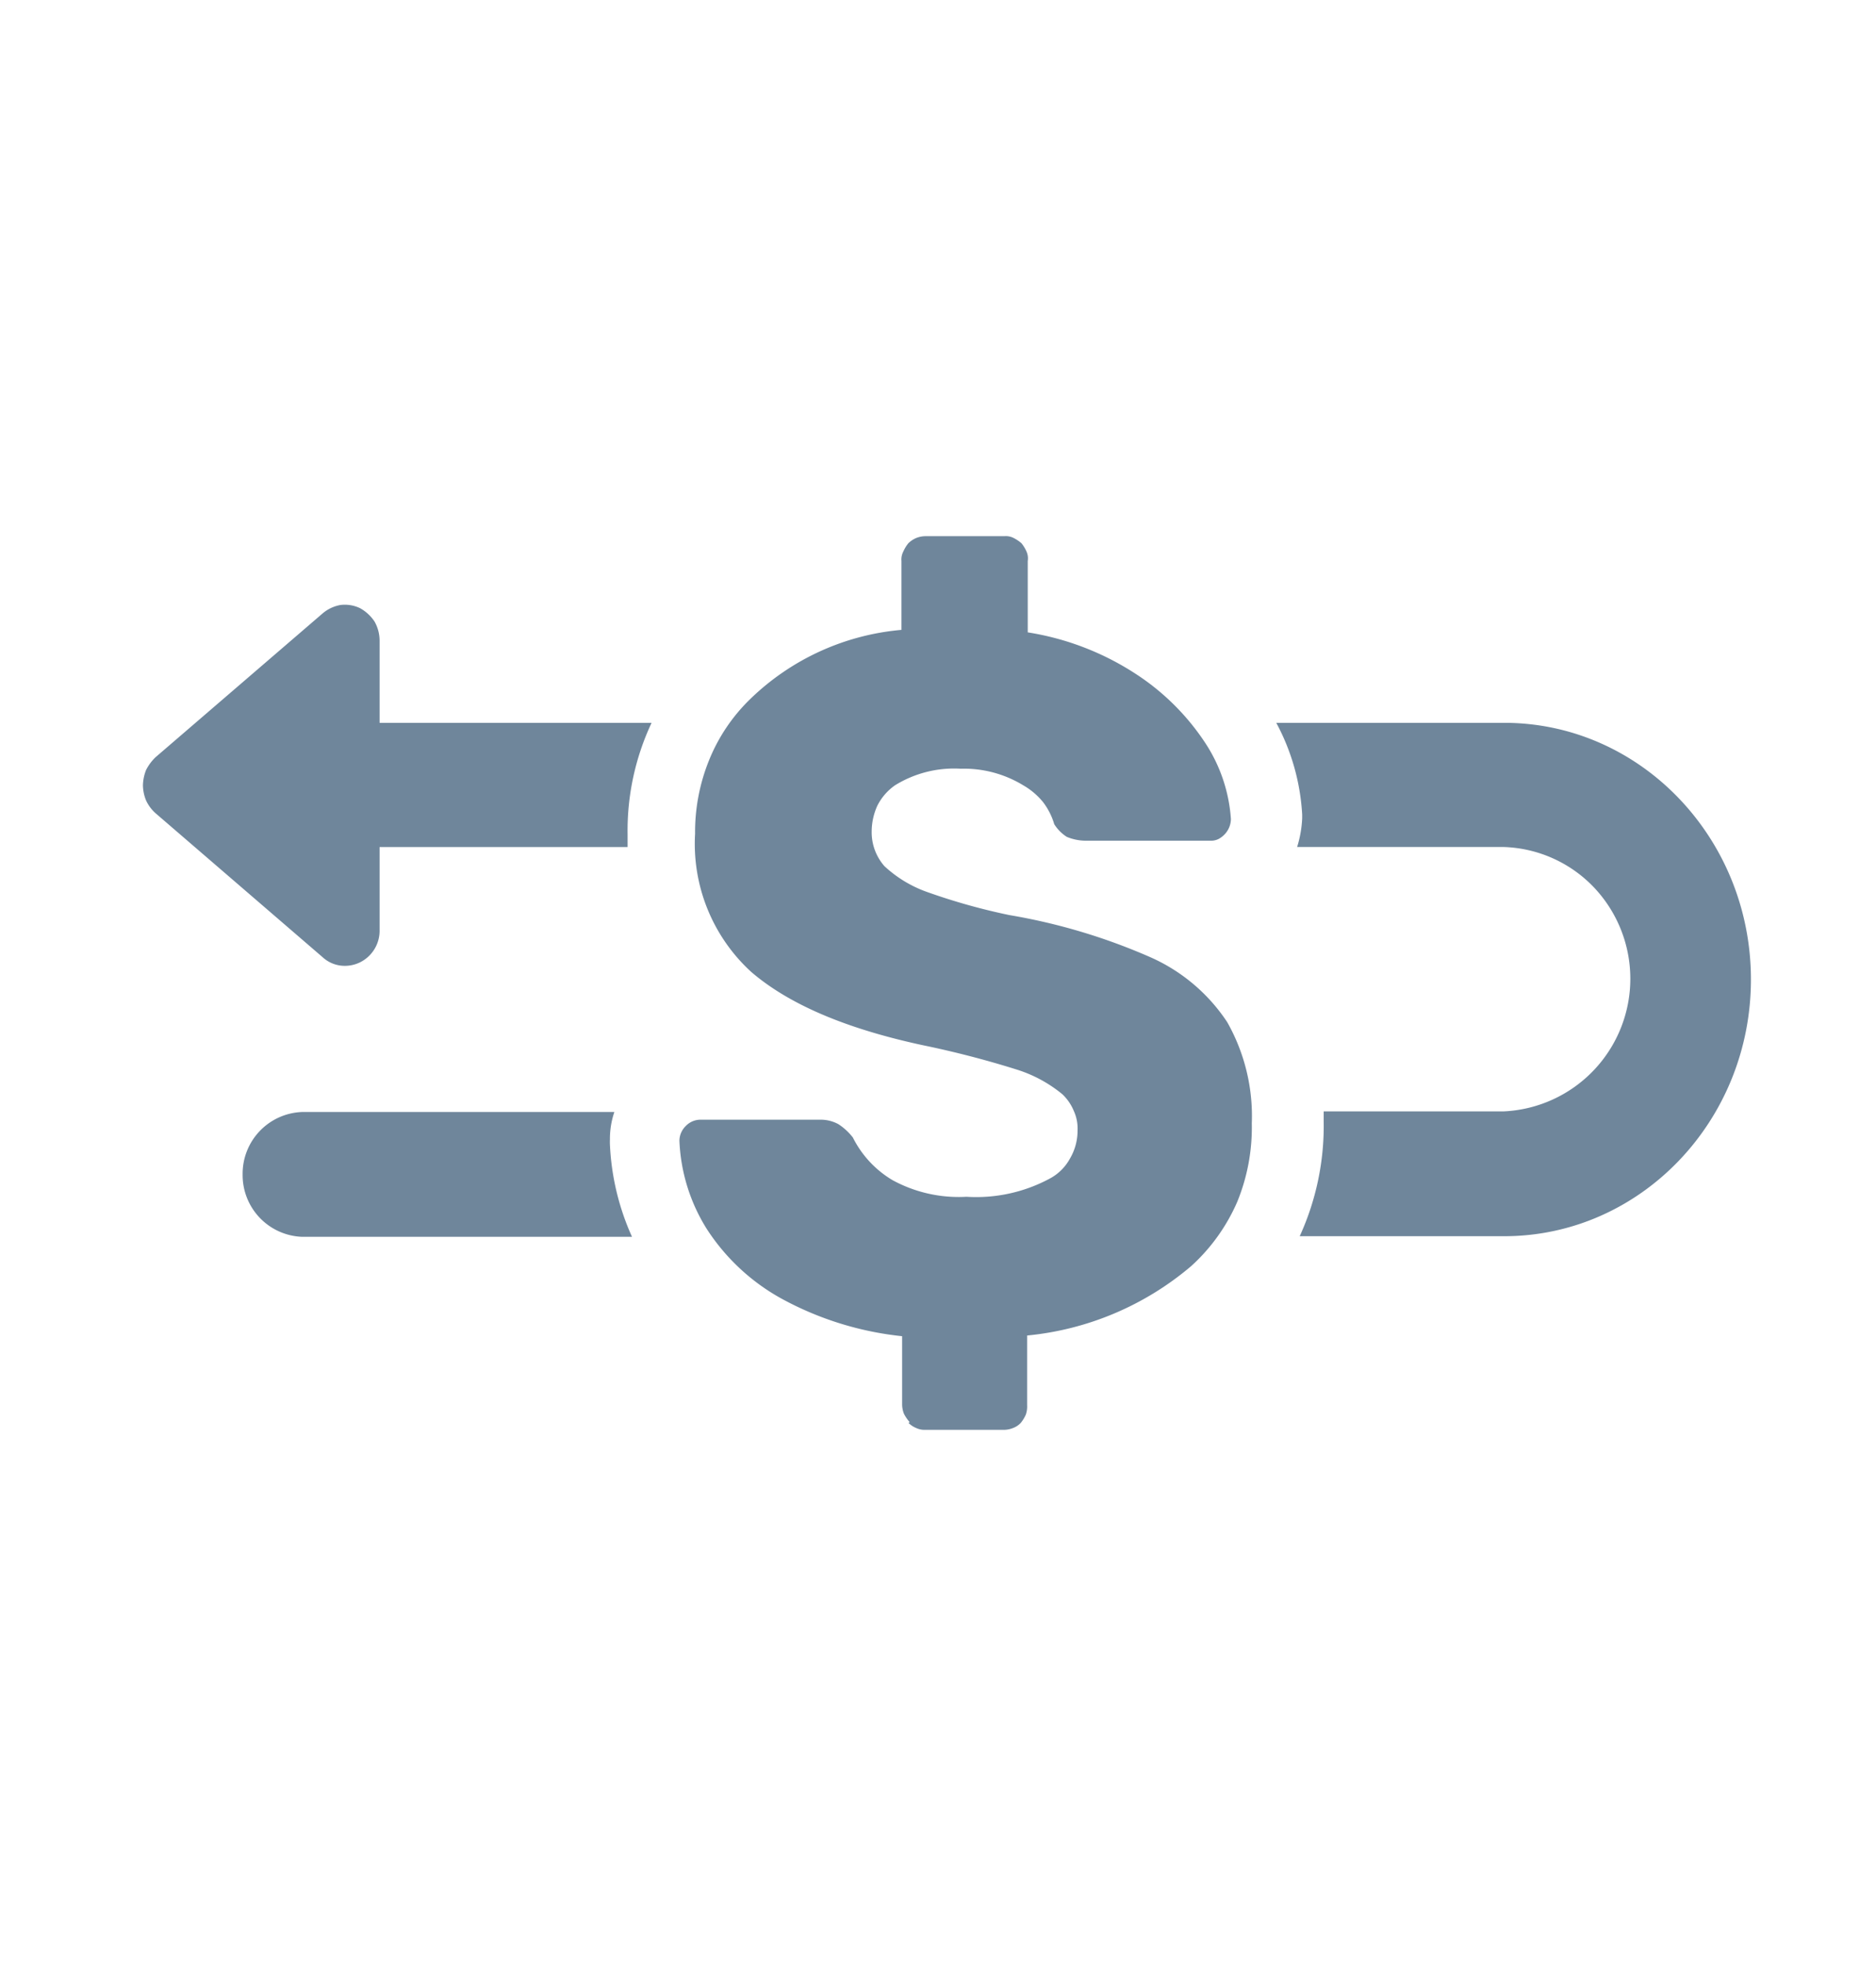 <svg xmlns="http://www.w3.org/2000/svg" width="105" height="110" viewBox="0 0 105 110">
  <g id="Grupo_4" data-name="Grupo 4" transform="translate(131 -165)">
    <path id="como-participar-ico-04" d="M43.416,49.572a2.331,2.331,0,0,1-.318-.463,1.442,1.442,0,0,1-.106-.535V44.761a17.983,17.983,0,0,1-6.746-2.1,11.71,11.71,0,0,1-4.2-3.92,10.045,10.045,0,0,1-1.519-4.918,1.165,1.165,0,0,1,.353-.82,1.145,1.145,0,0,1,.812-.356H38.4a2.075,2.075,0,0,1,1.024.25,3.3,3.3,0,0,1,.812.748,5.777,5.777,0,0,0,2.225,2.388,7.737,7.737,0,0,0,4.133.927,8.686,8.686,0,0,0,4.627-1,2.776,2.776,0,0,0,1.166-1.14,3.073,3.073,0,0,0,.424-1.568,2.375,2.375,0,0,0-.212-1.1,2.713,2.713,0,0,0-.636-.927,7.582,7.582,0,0,0-2.579-1.39,53.661,53.661,0,0,0-5.228-1.354c-4.309-.927-7.488-2.281-9.608-4.1a9.706,9.706,0,0,1-3.144-7.733,10.7,10.7,0,0,1,.777-4.1,9.944,9.944,0,0,1,2.331-3.457,13.881,13.881,0,0,1,8.442-3.849V1.39a.971.971,0,0,1,.106-.535,2.021,2.021,0,0,1,.283-.463,1.477,1.477,0,0,1,.424-.285A1.406,1.406,0,0,1,44.3,0h4.415a.948.948,0,0,1,.53.107,2.2,2.2,0,0,1,.424.285,2.028,2.028,0,0,1,.283.463.942.942,0,0,1,.071.535V5.381A15.459,15.459,0,0,1,56.061,7.7a13.387,13.387,0,0,1,3.885,3.849,8.83,8.83,0,0,1,1.448,4.277,1.262,1.262,0,0,1-.318.82,1.385,1.385,0,0,1-.353.285.934.934,0,0,1-.424.107H53.271a2.814,2.814,0,0,1-1.06-.214,2.259,2.259,0,0,1-.706-.713,3.777,3.777,0,0,0-.636-1.247,4,4,0,0,0-1.1-.927,6.365,6.365,0,0,0-3.5-.927,6.291,6.291,0,0,0-3.674.927,3.083,3.083,0,0,0-.989,1.14,3.513,3.513,0,0,0-.318,1.461A2.869,2.869,0,0,0,42,18.46a6.875,6.875,0,0,0,2.331,1.426A34.843,34.843,0,0,0,49,21.2a33.447,33.447,0,0,1,7.877,2.352,9.994,9.994,0,0,1,4.309,3.635,10.671,10.671,0,0,1,1.377,5.667,10.974,10.974,0,0,1-.812,4.383,10.485,10.485,0,0,1-2.579,3.6,16.636,16.636,0,0,1-9.184,3.885V48.61a1.4,1.4,0,0,1-.071.535,2.025,2.025,0,0,1-.282.463,1.119,1.119,0,0,1-.424.285,1.406,1.406,0,0,1-.53.107H44.264a1.094,1.094,0,0,1-.494-.107,1.269,1.269,0,0,1-.424-.285m-29.6-32.181v4.6a1.972,1.972,0,0,1-1.1,1.818,1.934,1.934,0,0,1-1.095.178,1.821,1.821,0,0,1-.989-.463L1.206,15.5a2.2,2.2,0,0,1-.53-.713A2.311,2.311,0,0,1,.5,13.934a2.469,2.469,0,0,1,.177-.855,2.667,2.667,0,0,1,.53-.713l9.36-8.054a2.114,2.114,0,0,1,.989-.463,1.983,1.983,0,0,1,1.095.178,2.335,2.335,0,0,1,.812.748,2.192,2.192,0,0,1,.283,1.069v4.6H28.969a14.168,14.168,0,0,0-1.342,6.237v.713H13.746ZM63.9,10.442H76.689c7.63,0,13.811,6.451,13.811,14.362S84.319,39.166,76.689,39.166H65.245a14.832,14.832,0,0,0,1.342-6.415v-.57h10.1A7.43,7.43,0,0,0,81.7,19.636a7.286,7.286,0,0,0-5.016-2.245H65.1a6.377,6.377,0,0,0,.283-1.6v-.214a12.273,12.273,0,0,0-1.448-5.132m-37.3,23.343v.178A14.046,14.046,0,0,0,27.874,39.2H9.4a3.456,3.456,0,0,1-3.32-3.492A3.456,3.456,0,0,1,9.4,32.217H26.885A4.7,4.7,0,0,0,26.638,33.785Z" transform="translate(-123.5 195)" fill="#6f869b"/>
    <rect id="Retângulo_4" data-name="Retângulo 4" width="105" height="110" transform="translate(-131 165)" fill="none"/>
  </g>
</svg>
